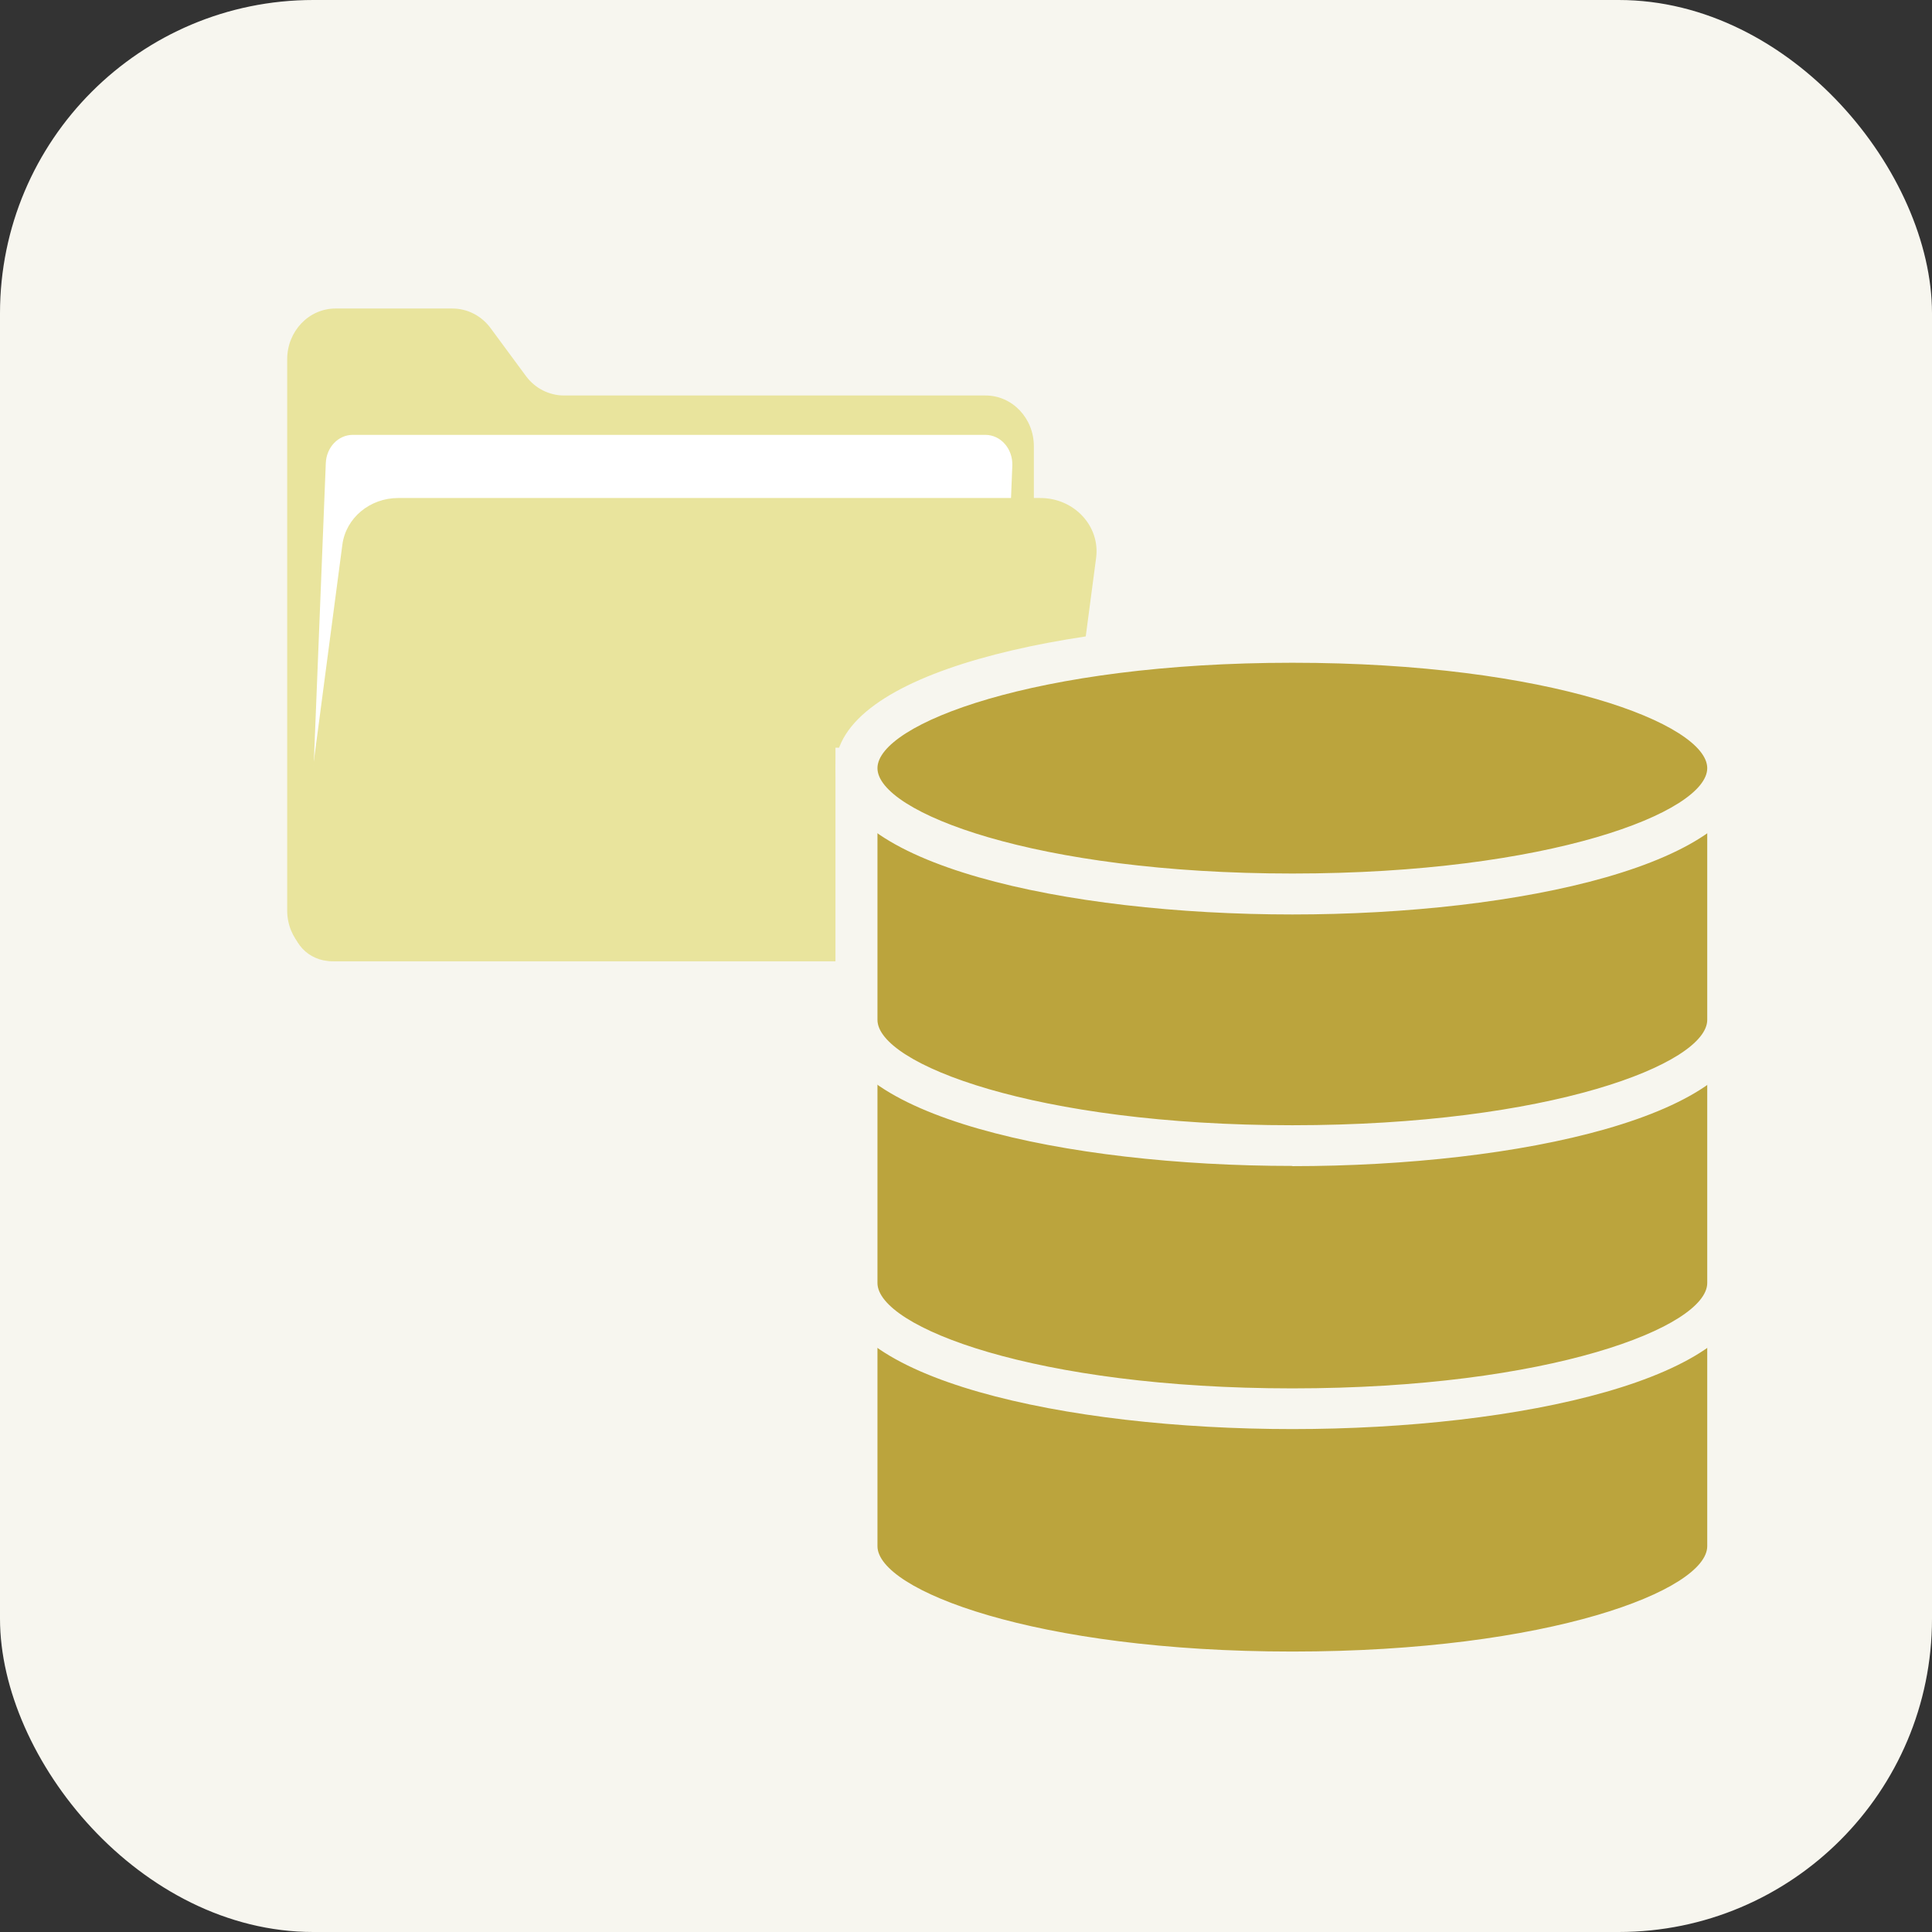 <?xml version="1.0" encoding="utf-8"?>
<svg xmlns="http://www.w3.org/2000/svg" fill="none" height="100%" overflow="visible" preserveAspectRatio="none" style="display: block;" viewBox="0 0 74 74" width="100%">
<rect x="0" y="0" width="74" height="74" fill="#333333" stroke="none"/>
<g id="Frame 627813">
<rect fill="#F7F6EF" height="74" rx="12" width="74"/>
<g clip-path="url(#clip0_0_49)" id="__1">
<path d="M37.763 36.817H12.852C11.827 36.817 11 35.946 11 34.874V13.761C11 12.688 11.827 11.817 12.852 11.817H17.327C17.899 11.817 18.44 12.092 18.79 12.567L20.141 14.398C20.491 14.874 21.031 15.148 21.604 15.148H37.747C38.773 15.148 39.599 16.019 39.599 17.092V34.866C39.599 35.938 38.773 36.809 37.747 36.809L37.763 36.817Z" fill="#E9E49D" id="Vector"/>
<path d="M37.057 36.011H12.829C12.241 36.011 11.772 35.479 11.796 34.834L12.479 17.737C12.503 17.132 12.956 16.656 13.513 16.656H37.74C38.329 16.656 38.798 17.189 38.774 17.834L38.09 34.938C38.066 35.543 37.613 36.019 37.057 36.019V36.011Z" fill="white" id="Vector_2"/>
<path d="M38.033 36.817H12.716C11.81 36.817 11.103 36.067 11.222 35.212L13.114 20.858C13.249 19.841 14.163 19.075 15.252 19.075H39.846C41.141 19.075 42.143 20.148 41.984 21.366L40.179 35.035C40.044 36.051 39.13 36.817 38.041 36.817H38.033Z" fill="#E9E49D" id="Vector_3"/>
</g>
<g clip-path="url(#clip1_0_49)" id="__1_2">
<g id="Group">
<path d="M32.805 49.581V59.221C32.805 61.886 40.279 64.042 49.5 64.042C58.721 64.042 66.195 61.886 66.195 59.221V49.581H32.805Z" fill="#BBA43D" id="Vector_4"/>
<path d="M49.5 64.817C40.802 64.817 32 62.889 32 59.213V48.789H67V59.213C67 62.889 58.198 64.817 49.5 64.817ZM33.609 50.364V59.221C33.609 60.906 39.652 63.258 49.5 63.258C59.348 63.258 65.391 60.906 65.391 59.221V50.364H33.609Z" fill="#F7F6EF" id="Vector_5"/>
</g>
<g id="Group_2">
<path d="M32.805 39.501V49.142C32.805 51.806 40.279 53.962 49.5 53.962C58.721 53.962 66.195 51.806 66.195 49.142V39.501H32.805Z" fill="#BBA43D" id="Vector_6"/>
<path d="M49.5 54.737C40.802 54.737 32 52.809 32 49.133V38.709H67V49.133C67 52.809 58.198 54.737 49.5 54.737ZM33.609 40.284V49.141C33.609 50.826 39.652 53.178 49.5 53.178C59.348 53.178 65.391 50.826 65.391 49.141V40.284H33.609Z" fill="#F7F6EF" id="Vector_7"/>
</g>
<g id="Group_3">
<path d="M32.805 29.422V39.062C32.805 41.727 40.279 43.883 49.5 43.883C58.721 43.883 66.195 41.727 66.195 39.062V29.422H32.805Z" fill="#BBA43D" id="Vector_8"/>
<path d="M49.5 44.658C40.802 44.658 32 42.73 32 39.054V28.638H67V39.062C67 42.738 58.198 44.666 49.5 44.666V44.658ZM33.609 30.205V39.062C33.609 40.747 39.652 43.099 49.5 43.099C59.348 43.099 65.391 40.747 65.391 39.062V30.205H33.609Z" fill="#F7F6EF" id="Vector_9"/>
</g>
<g id="Group_4">
<path d="M49.5 34.242C58.721 34.242 66.195 32.084 66.195 29.422C66.195 26.76 58.721 24.602 49.5 24.602C40.279 24.602 32.805 26.76 32.805 29.422C32.805 32.084 40.279 34.242 49.5 34.242Z" fill="#BBA43D" id="Vector_10"/>
<path d="M49.5 35.026C40.802 35.026 32 33.097 32 29.422C32 25.745 40.802 23.817 49.5 23.817C58.198 23.817 67 25.745 67 29.422C67 33.097 58.198 35.026 49.5 35.026ZM49.5 25.385C39.652 25.385 33.609 27.736 33.609 29.422C33.609 31.107 39.652 33.458 49.5 33.458C59.348 33.458 65.391 31.107 65.391 29.422C65.391 27.736 59.348 25.385 49.5 25.385Z" fill="#F7F6EF" id="Vector_11"/>
</g>
</g>
</g>
<defs>
<clipPath id="clip0_0_49">
<rect fill="white" height="25" transform="translate(11 11.817)" width="31"/>
</clipPath>
<clipPath id="clip1_0_49">
<rect fill="white" height="41" transform="translate(32 23.817)" width="35"/>
</clipPath>
</defs>
</svg>